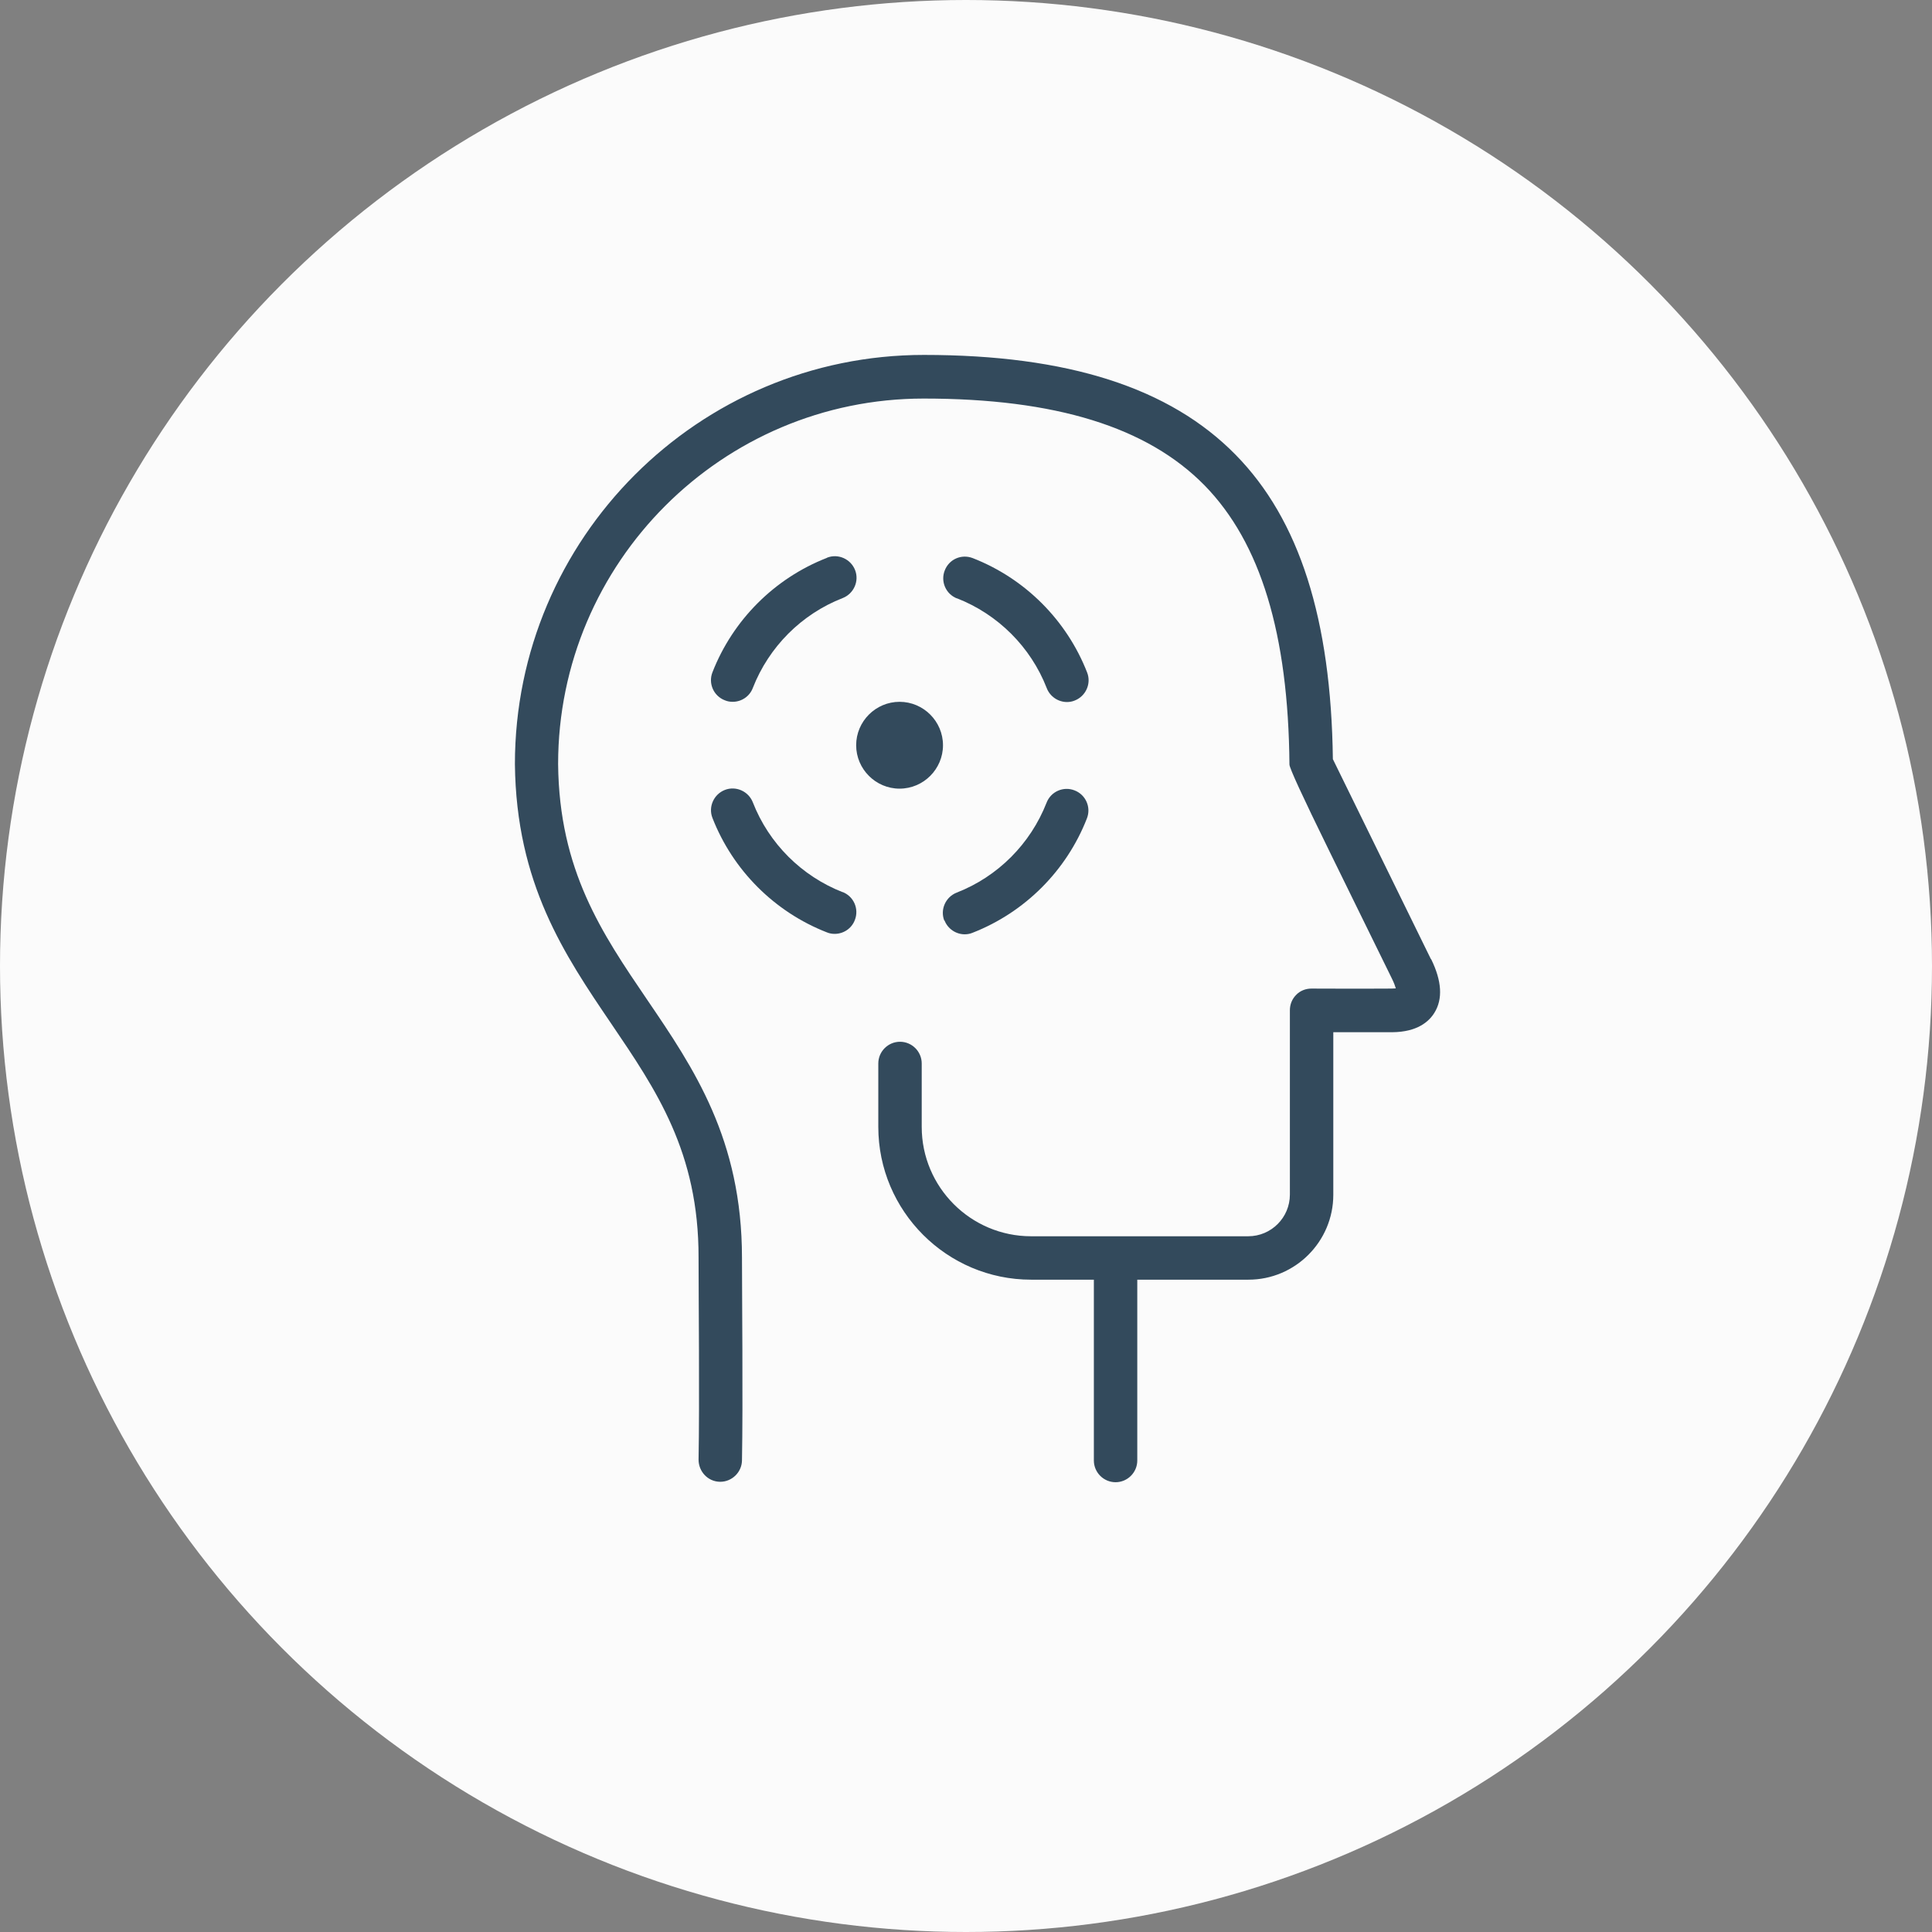 <?xml version="1.0" encoding="UTF-8"?><svg xmlns="http://www.w3.org/2000/svg" id="Layer_164cbb0f0a10b5" viewBox="0 0 89 89" aria-hidden="true" width="89px" height="89px"><rect x="0" y="0" width="89" height="89" fill="#808080" stroke="none"/><defs><linearGradient class="cerosgradient" data-cerosgradient="true" id="CerosGradient_idb4bbfffb7" gradientUnits="userSpaceOnUse" x1="50%" y1="100%" x2="50%" y2="0%"><stop offset="0%" stop-color="#d1d1d1"/><stop offset="100%" stop-color="#d1d1d1"/></linearGradient><linearGradient/><style>.cls-1-64cbb0f0a10b5{fill:#fbfbfb;}.cls-2-64cbb0f0a10b5{fill:#334a5c;}</style></defs><circle class="cls-1-64cbb0f0a10b5" cx="44.5" cy="44.5" r="44.5"/><path class="cls-2-64cbb0f0a10b5" d="m65.91,44.17c-2.45-4.99-4.12-8.4-4.51-9.2-.08-6.44-1.54-11.03-4.48-14.02-3.03-3.09-7.73-4.6-14.36-4.6-10.39,0-18.84,8.45-18.84,18.85.06,5.51,2.29,8.79,4.44,11.96,2.07,3.05,4.03,5.92,4.02,10.77,0,1.66.05,6.7,0,9.31,0,.55.43,1.01.98,1.02,0,0,.01,0,.02,0,.54,0,.99-.44,1-.98.05-2.64,0-7.69,0-9.34,0-5.46-2.22-8.73-4.37-11.89-2.08-3.06-4.05-5.95-4.1-10.85,0-9.29,7.56-16.84,16.84-16.84,6.07,0,10.3,1.31,12.94,4,2.58,2.64,3.86,6.84,3.91,12.86q0,.24,1.81,3.93c.95,1.95,2.11,4.29,2.9,5.91.11.22.16.37.19.47-.05,0-.11.01-.19.01-1.29.01-3.67,0-3.7,0h0c-.26,0-.52.1-.7.29-.19.19-.29.44-.29.71v8.49c0,1.06-.86,1.92-1.92,1.92h-10c-2.78,0-5.04-2.26-5.04-5.04v-2.92c0-.55-.45-1-1-1s-1,.45-1,1v2.92c0,3.88,3.16,7.04,7.04,7.04h2.89v8.33c0,.55.45,1,1,1s1-.45,1-1v-8.33h5.12c2.16,0,3.91-1.76,3.91-3.91v-7.49c.82,0,1.96,0,2.72,0,1.15-.01,1.69-.49,1.94-.9.39-.63.34-1.46-.15-2.46Z"/><path class="cls-2-64cbb0f0a10b5" d="m43.44,34.33c0-1.1-.9-2-2-2s-2,.9-2,2,.9,2,2,2,2-.9,2-2Z"/><path class="cls-2-64cbb0f0a10b5" d="m38.09,25.7c-2.41.94-4.33,2.86-5.27,5.27-.2.51.05,1.09.57,1.29.12.05.24.07.36.07.4,0,.78-.24.93-.64.74-1.89,2.24-3.4,4.14-4.14.51-.2.77-.78.57-1.29-.2-.51-.78-.77-1.29-.57Z"/><path class="cls-2-64cbb0f0a10b5" d="m44.08,27.56c1.89.74,3.4,2.24,4.14,4.14.15.39.53.64.93.64.12,0,.24-.02.36-.07.51-.2.77-.78.57-1.29-.94-2.41-2.86-4.33-5.27-5.27-.52-.2-1.09.05-1.29.57-.2.51.05,1.09.57,1.29Z"/><path class="cls-2-64cbb0f0a10b5" d="m38.82,41.1c-1.89-.74-3.4-2.24-4.14-4.14-.2-.51-.78-.77-1.29-.57-.51.2-.77.78-.57,1.29.94,2.41,2.86,4.33,5.27,5.27.12.05.24.07.36.07.4,0,.78-.24.93-.64.2-.51-.05-1.09-.57-1.29Z"/><path class="cls-2-64cbb0f0a10b5" d="m43.51,42.4c.15.39.53.64.93.64.12,0,.24-.02.36-.07,2.41-.94,4.33-2.86,5.27-5.27.2-.51-.05-1.09-.57-1.29-.51-.2-1.09.05-1.29.57-.74,1.89-2.24,3.4-4.14,4.14-.51.2-.77.78-.57,1.29Z"/></svg>